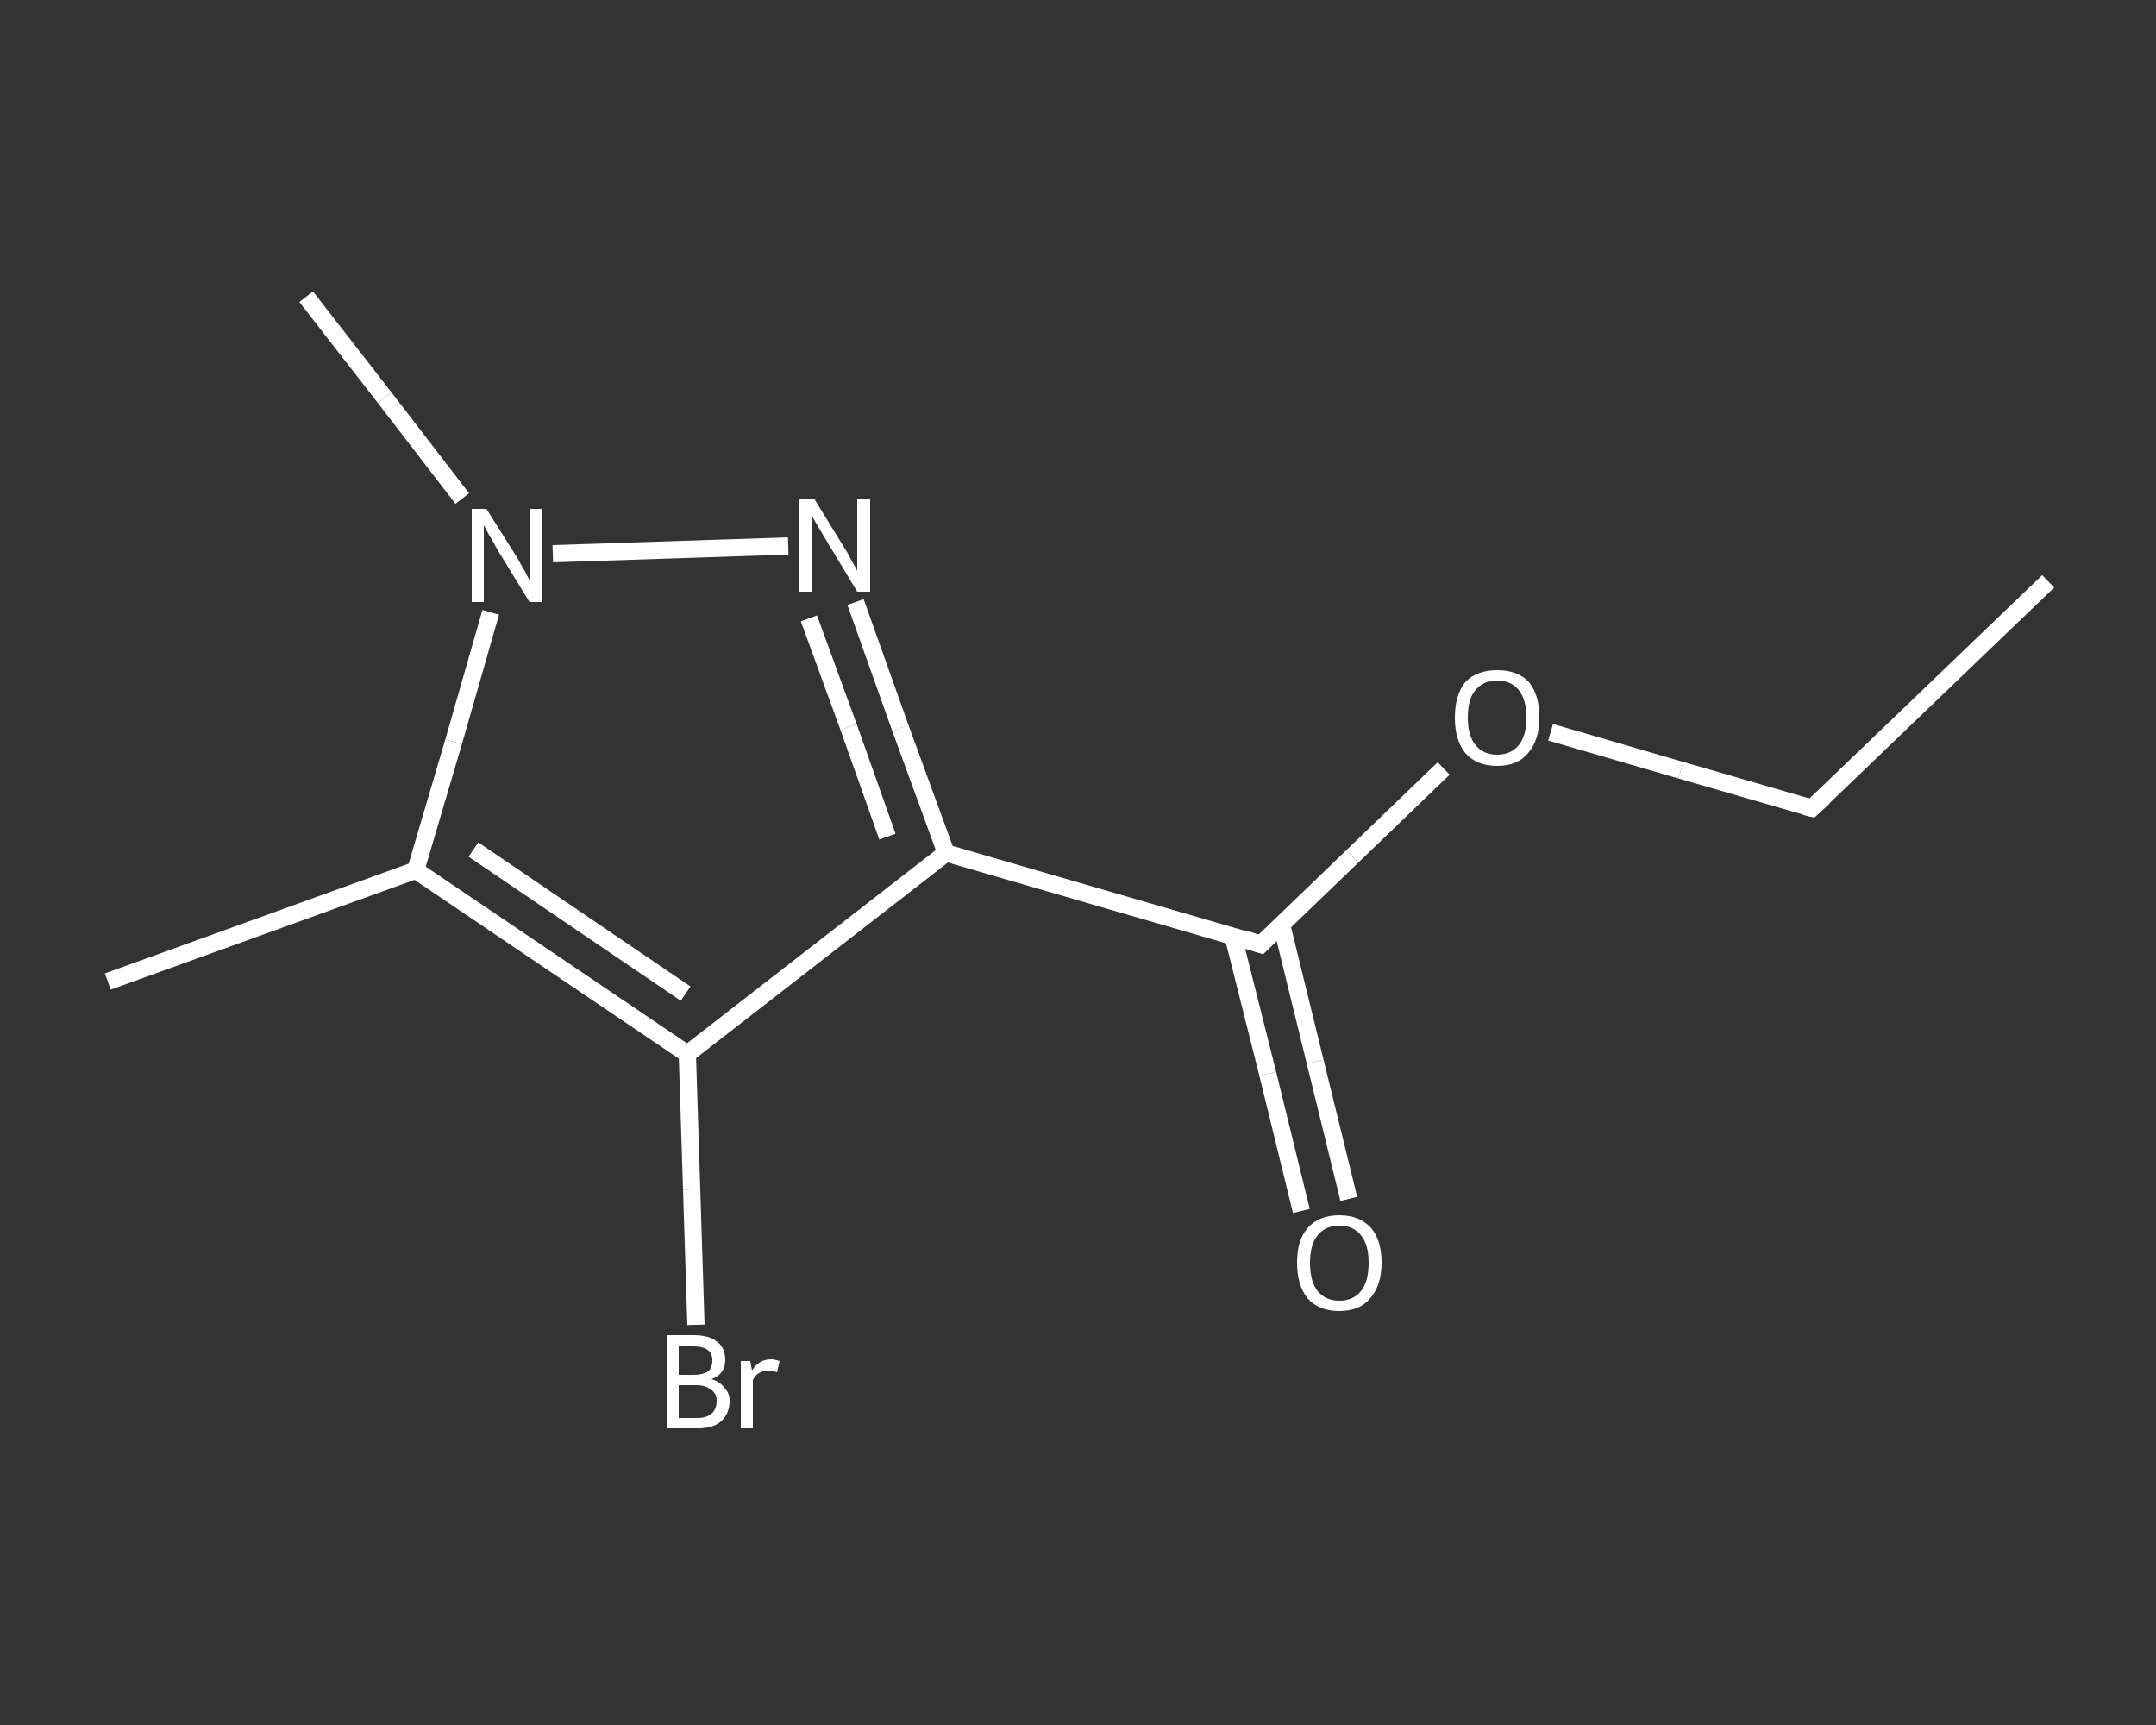 <?xml version='1.0' encoding='iso-8859-1'?>
<svg version='1.1' baseProfile='full'
              xmlns='http://www.w3.org/2000/svg'
                      xmlns:rdkit='http://www.rdkit.org/xml'
                      xmlns:xlink='http://www.w3.org/1999/xlink'
                  xml:space='preserve'
width='250px' height='200px' viewBox='0 0 250 200'>
<rect x="0" y="0" width="250" height="200" fill="#333333" stroke="none"/>
<!-- END OF HEADER -->
<rect style='opacity:1.0;fill:transparent;stroke:none' width='250.0' height='200.0' x='0.0' y='0.0'> </rect>
<path class='bond-0 atom-0 atom-1' d='M 237.5,67.4 L 210.1,93.7' style='fill:none;fill-rule:evenodd;stroke:#FFFFFF;stroke-width:2.0px;stroke-linecap:butt;stroke-linejoin:miter;stroke-opacity:1' />
<path class='bond-1 atom-1 atom-2' d='M 210.1,93.7 L 194.9,89.3' style='fill:none;fill-rule:evenodd;stroke:#FFFFFF;stroke-width:2.0px;stroke-linecap:butt;stroke-linejoin:miter;stroke-opacity:1' />
<path class='bond-1 atom-1 atom-2' d='M 194.9,89.3 L 179.8,84.9' style='fill:none;fill-rule:evenodd;stroke:#FFFFFF;stroke-width:2.0px;stroke-linecap:butt;stroke-linejoin:miter;stroke-opacity:1' />
<path class='bond-2 atom-2 atom-3' d='M 167.4,89.1 L 156.8,99.3' style='fill:none;fill-rule:evenodd;stroke:#FFFFFF;stroke-width:2.0px;stroke-linecap:butt;stroke-linejoin:miter;stroke-opacity:1' />
<path class='bond-2 atom-2 atom-3' d='M 156.8,99.3 L 146.2,109.5' style='fill:none;fill-rule:evenodd;stroke:#FFFFFF;stroke-width:2.0px;stroke-linecap:butt;stroke-linejoin:miter;stroke-opacity:1' />
<path class='bond-3 atom-3 atom-4' d='M 143.0,108.6 L 147.0,124.5' style='fill:none;fill-rule:evenodd;stroke:#FFFFFF;stroke-width:2.0px;stroke-linecap:butt;stroke-linejoin:miter;stroke-opacity:1' />
<path class='bond-3 atom-3 atom-4' d='M 147.0,124.5 L 150.9,140.4' style='fill:none;fill-rule:evenodd;stroke:#FFFFFF;stroke-width:2.0px;stroke-linecap:butt;stroke-linejoin:miter;stroke-opacity:1' />
<path class='bond-3 atom-3 atom-4' d='M 148.6,107.2 L 152.5,123.1' style='fill:none;fill-rule:evenodd;stroke:#FFFFFF;stroke-width:2.0px;stroke-linecap:butt;stroke-linejoin:miter;stroke-opacity:1' />
<path class='bond-3 atom-3 atom-4' d='M 152.5,123.1 L 156.4,139.0' style='fill:none;fill-rule:evenodd;stroke:#FFFFFF;stroke-width:2.0px;stroke-linecap:butt;stroke-linejoin:miter;stroke-opacity:1' />
<path class='bond-4 atom-3 atom-5' d='M 146.2,109.5 L 109.7,98.9' style='fill:none;fill-rule:evenodd;stroke:#FFFFFF;stroke-width:2.0px;stroke-linecap:butt;stroke-linejoin:miter;stroke-opacity:1' />
<path class='bond-5 atom-5 atom-6' d='M 109.7,98.9 L 104.4,84.4' style='fill:none;fill-rule:evenodd;stroke:#FFFFFF;stroke-width:2.0px;stroke-linecap:butt;stroke-linejoin:miter;stroke-opacity:1' />
<path class='bond-5 atom-5 atom-6' d='M 104.4,84.4 L 99.2,69.8' style='fill:none;fill-rule:evenodd;stroke:#FFFFFF;stroke-width:2.0px;stroke-linecap:butt;stroke-linejoin:miter;stroke-opacity:1' />
<path class='bond-5 atom-5 atom-6' d='M 102.9,97.0 L 98.4,84.3' style='fill:none;fill-rule:evenodd;stroke:#FFFFFF;stroke-width:2.0px;stroke-linecap:butt;stroke-linejoin:miter;stroke-opacity:1' />
<path class='bond-5 atom-5 atom-6' d='M 98.4,84.3 L 93.8,71.7' style='fill:none;fill-rule:evenodd;stroke:#FFFFFF;stroke-width:2.0px;stroke-linecap:butt;stroke-linejoin:miter;stroke-opacity:1' />
<path class='bond-6 atom-6 atom-7' d='M 91.4,63.3 L 64.1,64.2' style='fill:none;fill-rule:evenodd;stroke:#FFFFFF;stroke-width:2.0px;stroke-linecap:butt;stroke-linejoin:miter;stroke-opacity:1' />
<path class='bond-7 atom-7 atom-8' d='M 53.6,57.8 L 44.6,46.1' style='fill:none;fill-rule:evenodd;stroke:#FFFFFF;stroke-width:2.0px;stroke-linecap:butt;stroke-linejoin:miter;stroke-opacity:1' />
<path class='bond-7 atom-7 atom-8' d='M 44.6,46.1 L 35.5,34.4' style='fill:none;fill-rule:evenodd;stroke:#FFFFFF;stroke-width:2.0px;stroke-linecap:butt;stroke-linejoin:miter;stroke-opacity:1' />
<path class='bond-8 atom-7 atom-9' d='M 56.9,71.0 L 52.6,86.0' style='fill:none;fill-rule:evenodd;stroke:#FFFFFF;stroke-width:2.0px;stroke-linecap:butt;stroke-linejoin:miter;stroke-opacity:1' />
<path class='bond-8 atom-7 atom-9' d='M 52.6,86.0 L 48.2,100.9' style='fill:none;fill-rule:evenodd;stroke:#FFFFFF;stroke-width:2.0px;stroke-linecap:butt;stroke-linejoin:miter;stroke-opacity:1' />
<path class='bond-9 atom-9 atom-10' d='M 48.2,100.9 L 12.5,113.8' style='fill:none;fill-rule:evenodd;stroke:#FFFFFF;stroke-width:2.0px;stroke-linecap:butt;stroke-linejoin:miter;stroke-opacity:1' />
<path class='bond-10 atom-9 atom-11' d='M 48.2,100.9 L 79.7,122.2' style='fill:none;fill-rule:evenodd;stroke:#FFFFFF;stroke-width:2.0px;stroke-linecap:butt;stroke-linejoin:miter;stroke-opacity:1' />
<path class='bond-10 atom-9 atom-11' d='M 54.9,98.5 L 79.5,115.2' style='fill:none;fill-rule:evenodd;stroke:#FFFFFF;stroke-width:2.0px;stroke-linecap:butt;stroke-linejoin:miter;stroke-opacity:1' />
<path class='bond-11 atom-11 atom-12' d='M 79.7,122.2 L 80.2,137.9' style='fill:none;fill-rule:evenodd;stroke:#FFFFFF;stroke-width:2.0px;stroke-linecap:butt;stroke-linejoin:miter;stroke-opacity:1' />
<path class='bond-11 atom-11 atom-12' d='M 80.2,137.9 L 80.7,153.6' style='fill:none;fill-rule:evenodd;stroke:#FFFFFF;stroke-width:2.0px;stroke-linecap:butt;stroke-linejoin:miter;stroke-opacity:1' />
<path class='bond-12 atom-11 atom-5' d='M 79.7,122.2 L 109.7,98.9' style='fill:none;fill-rule:evenodd;stroke:#FFFFFF;stroke-width:2.0px;stroke-linecap:butt;stroke-linejoin:miter;stroke-opacity:1' />
<path d='M 211.5,92.4 L 210.1,93.7 L 209.3,93.5' style='fill:none;stroke:#FFFFFF;stroke-width:2.0px;stroke-linecap:butt;stroke-linejoin:miter;stroke-opacity:1;' />
<path d='M 146.7,109.0 L 146.2,109.5 L 144.4,108.9' style='fill:none;stroke:#FFFFFF;stroke-width:2.0px;stroke-linecap:butt;stroke-linejoin:miter;stroke-opacity:1;' />
<path class='atom-2' d='M 168.7 83.2
Q 168.7 80.6, 169.9 79.1
Q 171.2 77.7, 173.6 77.7
Q 176.0 77.7, 177.3 79.1
Q 178.5 80.6, 178.5 83.2
Q 178.5 85.8, 177.2 87.3
Q 176.0 88.8, 173.6 88.8
Q 171.2 88.8, 169.9 87.3
Q 168.7 85.8, 168.7 83.2
M 173.6 87.5
Q 175.2 87.5, 176.1 86.4
Q 177.0 85.3, 177.0 83.2
Q 177.0 81.1, 176.1 80.0
Q 175.2 78.9, 173.6 78.9
Q 172.0 78.9, 171.1 80.0
Q 170.2 81.0, 170.2 83.2
Q 170.2 85.3, 171.1 86.4
Q 172.0 87.5, 173.6 87.5
' fill='#FFFFFF'/>
<path class='atom-4' d='M 150.4 146.4
Q 150.4 143.8, 151.6 142.4
Q 152.9 140.9, 155.3 140.9
Q 157.7 140.9, 159.0 142.4
Q 160.2 143.8, 160.2 146.4
Q 160.2 149.0, 158.9 150.5
Q 157.7 152.0, 155.3 152.0
Q 152.9 152.0, 151.6 150.5
Q 150.4 149.0, 150.4 146.4
M 155.3 150.8
Q 156.9 150.8, 157.8 149.7
Q 158.7 148.6, 158.7 146.4
Q 158.7 144.3, 157.8 143.2
Q 156.9 142.1, 155.3 142.1
Q 153.7 142.1, 152.8 143.2
Q 151.9 144.3, 151.9 146.4
Q 151.9 148.6, 152.8 149.7
Q 153.7 150.8, 155.3 150.8
' fill='#FFFFFF'/>
<path class='atom-6' d='M 94.4 57.8
L 97.9 63.5
Q 98.3 64.1, 98.8 65.1
Q 99.4 66.1, 99.4 66.2
L 99.4 57.8
L 100.9 57.8
L 100.9 68.6
L 99.4 68.6
L 95.6 62.3
Q 95.2 61.6, 94.7 60.8
Q 94.2 59.9, 94.1 59.7
L 94.1 68.6
L 92.7 68.6
L 92.7 57.8
L 94.4 57.8
' fill='#FFFFFF'/>
<path class='atom-7' d='M 56.4 59.0
L 60.0 64.7
Q 60.3 65.3, 60.9 66.3
Q 61.4 67.3, 61.5 67.4
L 61.5 59.0
L 62.9 59.0
L 62.9 69.8
L 61.4 69.8
L 57.6 63.6
Q 57.2 62.8, 56.7 62.0
Q 56.3 61.2, 56.1 60.9
L 56.1 69.8
L 54.7 69.8
L 54.7 59.0
L 56.4 59.0
' fill='#FFFFFF'/>
<path class='atom-12' d='M 82.5 159.9
Q 83.5 160.2, 84.0 160.9
Q 84.6 161.5, 84.6 162.4
Q 84.6 163.9, 83.6 164.8
Q 82.7 165.6, 80.9 165.6
L 77.3 165.6
L 77.3 154.8
L 80.4 154.8
Q 82.3 154.8, 83.2 155.6
Q 84.1 156.3, 84.1 157.7
Q 84.1 159.3, 82.5 159.9
M 78.7 156.1
L 78.7 159.4
L 80.4 159.4
Q 81.5 159.4, 82.1 159.0
Q 82.6 158.6, 82.6 157.7
Q 82.6 156.1, 80.4 156.1
L 78.7 156.1
M 80.9 164.4
Q 81.9 164.4, 82.5 163.9
Q 83.1 163.4, 83.1 162.4
Q 83.1 161.5, 82.4 161.1
Q 81.8 160.6, 80.7 160.6
L 78.7 160.6
L 78.7 164.4
L 80.9 164.4
' fill='#FFFFFF'/>
<path class='atom-12' d='M 87.0 157.8
L 87.2 158.9
Q 88.0 157.6, 89.4 157.6
Q 89.8 157.6, 90.4 157.8
L 90.1 159.1
Q 89.5 158.9, 89.1 158.9
Q 88.5 158.9, 88.0 159.2
Q 87.6 159.4, 87.3 160.0
L 87.3 165.6
L 85.9 165.6
L 85.9 157.8
L 87.0 157.8
' fill='#FFFFFF'/>
</svg>
